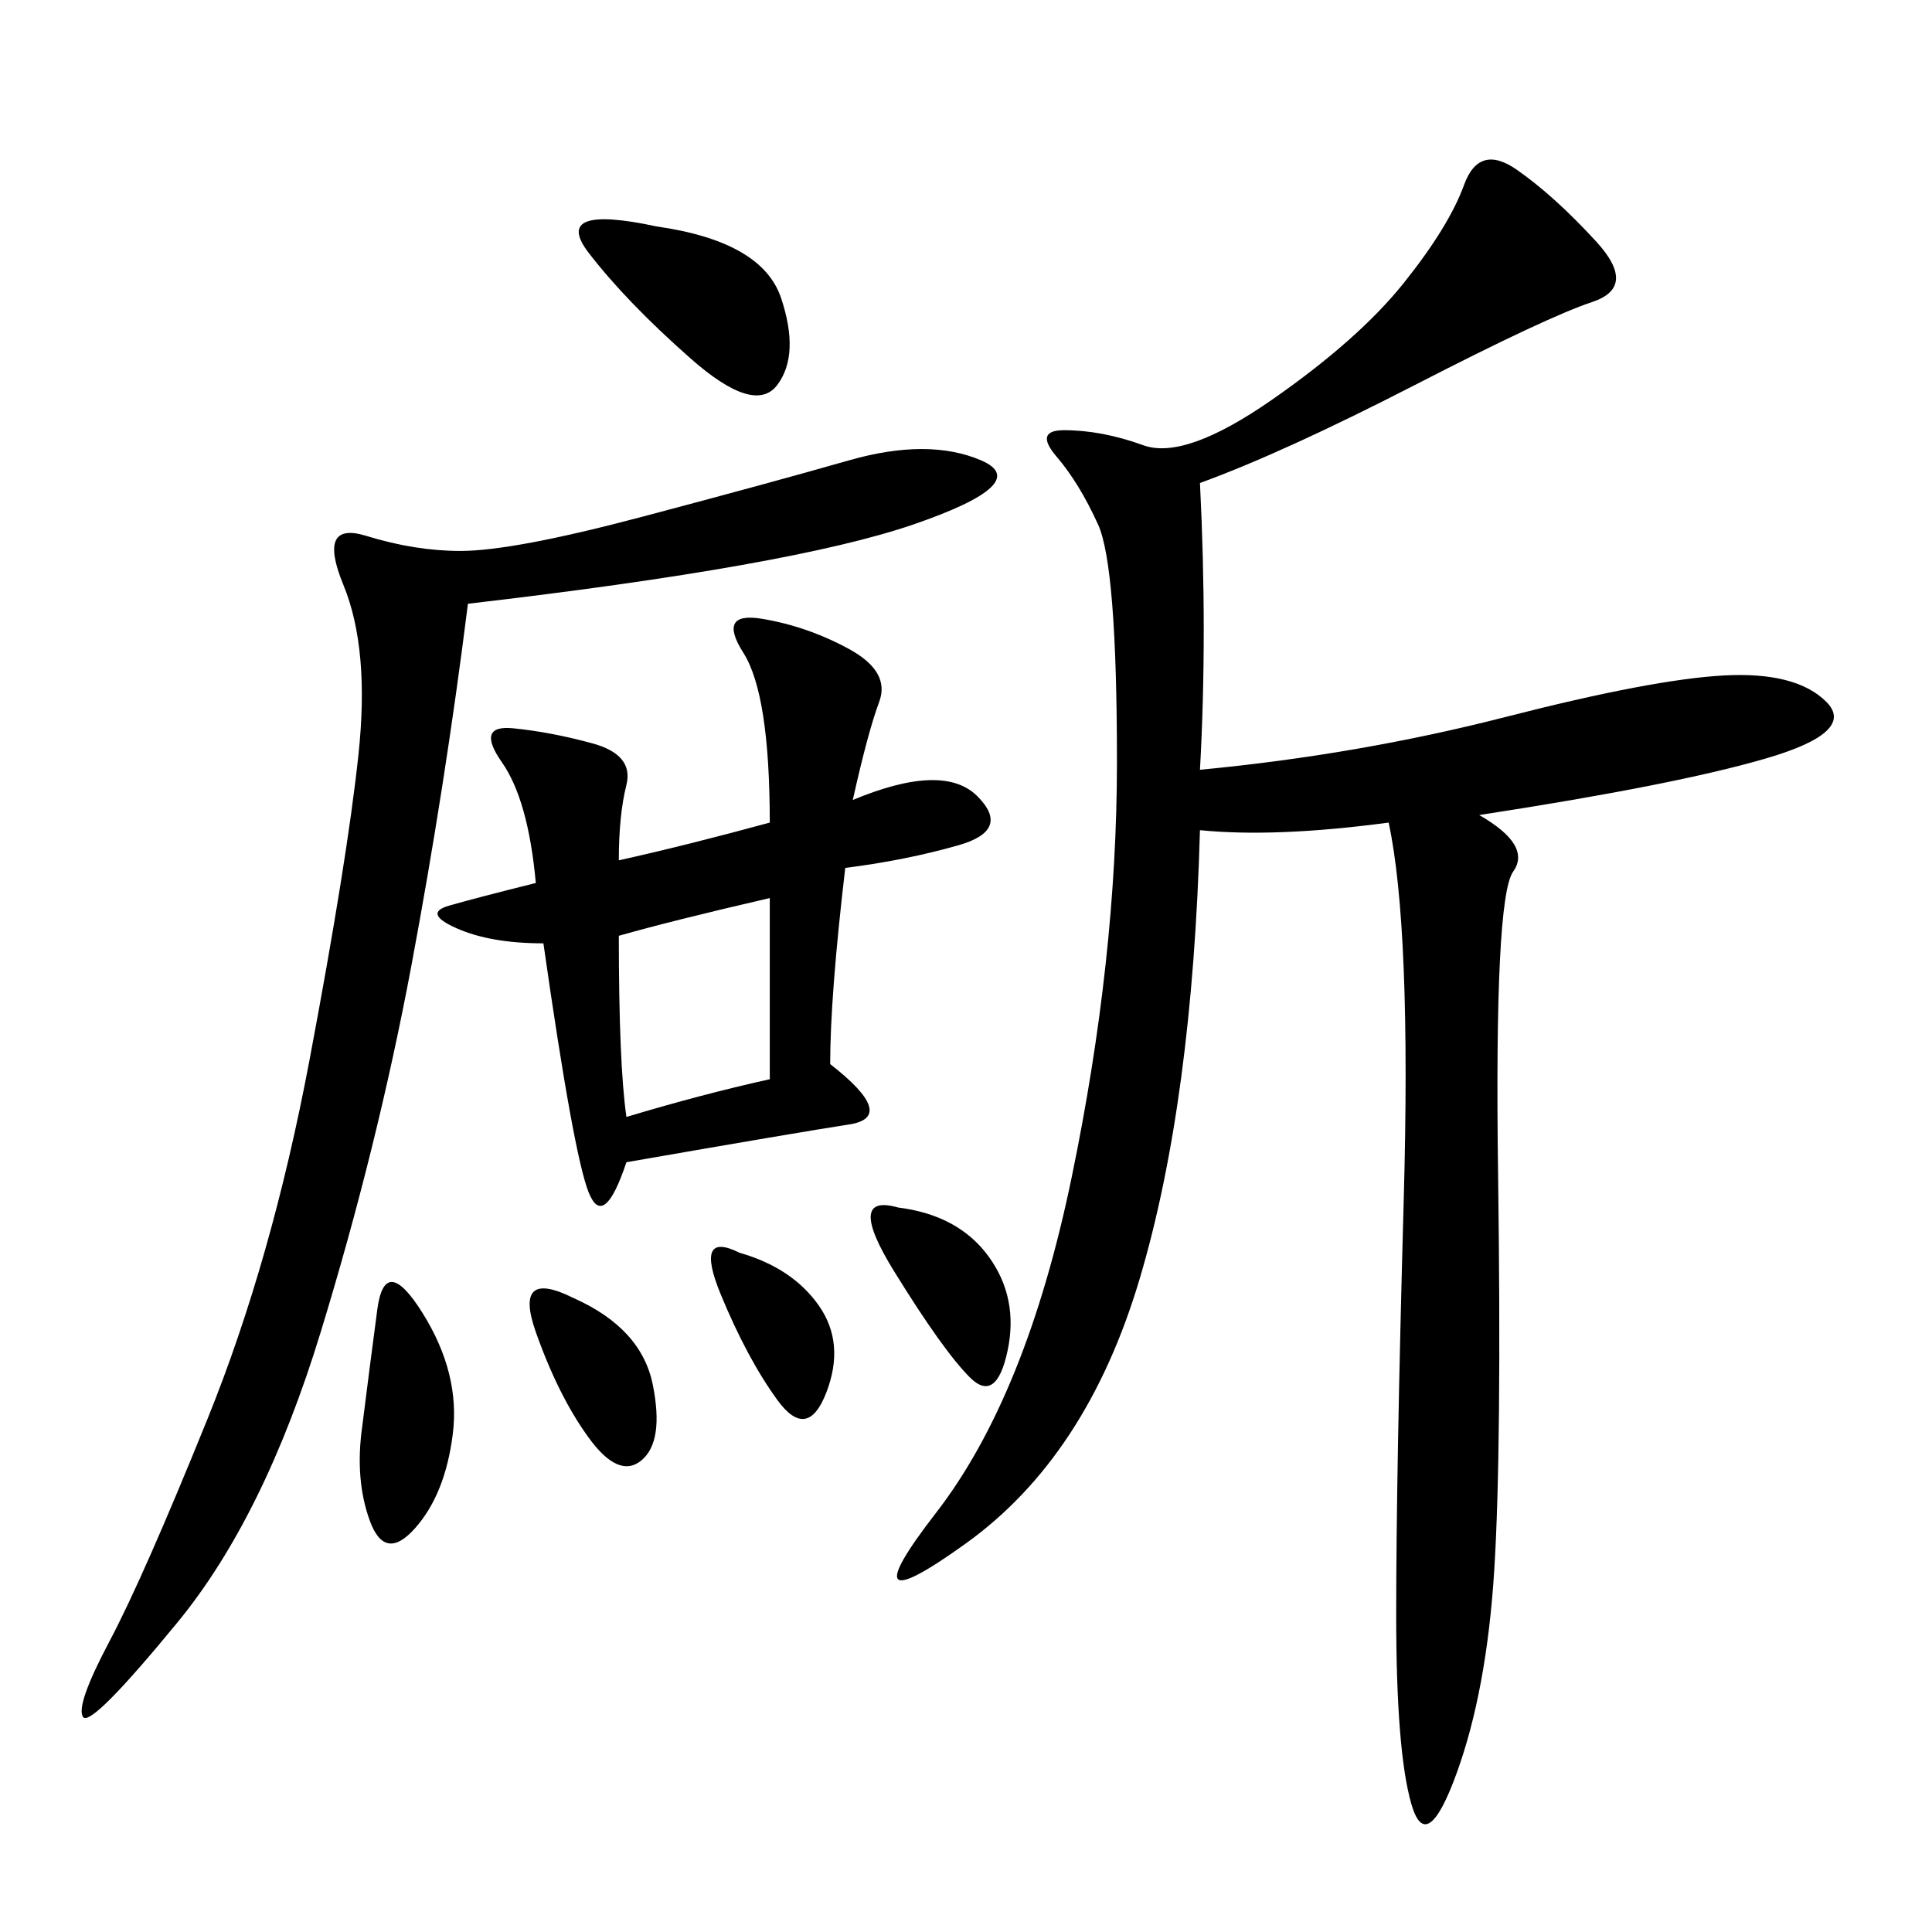 <svg xmlns="http://www.w3.org/2000/svg" xmlns:xlink="http://www.w3.org/1999/xlink" width="300" height="300"><path d="M186.33 75Q187.50 98.44 186.33 119.53L186.33 119.53Q210.94 117.19 233.79 111.33Q256.64 105.47 267.77 104.88Q278.91 104.30 283.59 108.98Q288.28 113.67 274.22 117.77Q260.16 121.88 229.69 126.56L229.69 126.56Q237.89 131.25 234.96 135.35Q232.03 139.45 232.62 182.23Q233.20 225 232.03 243.75Q230.86 262.50 226.17 275.39Q221.48 288.28 219.14 280.08Q216.80 271.88 216.80 250.78L216.80 250.78Q216.80 228.52 217.97 186.33Q219.14 144.14 215.63 127.73L215.63 127.73Q198.05 130.08 186.33 128.91L186.33 128.91Q185.16 171.09 176.95 198.63Q168.75 226.17 150 239.65Q131.25 253.13 145.31 234.96Q159.38 216.80 166.41 182.81Q173.44 148.83 173.44 118.36L173.44 118.36Q173.44 87.89 170.51 81.45Q167.58 75 164.06 70.90Q160.55 66.80 165.23 66.80L165.23 66.80Q171.09 66.80 177.54 69.14Q183.98 71.48 197.46 62.11Q210.94 52.73 217.97 43.95Q225 35.16 227.34 28.71Q229.69 22.27 235.55 26.37Q241.41 30.47 247.85 37.50Q254.30 44.53 247.27 46.88Q240.23 49.22 219.73 59.77Q199.22 70.31 186.33 75L186.33 75ZM132.42 124.22Q146.48 118.36 151.76 123.63Q157.03 128.91 148.83 131.25Q140.63 133.59 131.25 134.77L131.25 134.77Q128.91 154.69 128.91 165.23L128.91 165.23Q139.45 173.44 131.84 174.61Q124.22 175.78 97.27 180.47L97.27 180.47Q93.75 191.02 91.41 185.16Q89.06 179.30 84.38 146.48L84.38 146.48Q76.17 146.48 70.90 144.14Q65.63 141.80 69.73 140.63Q73.83 139.45 83.20 137.11L83.20 137.11Q82.03 124.22 77.93 118.36Q73.83 112.50 79.69 113.09Q85.55 113.67 91.99 115.43Q98.44 117.19 97.27 121.88Q96.09 126.56 96.09 133.59L96.09 133.59Q106.64 131.25 119.53 127.73L119.53 127.73Q119.53 107.81 115.43 101.37Q111.33 94.92 118.36 96.09Q125.39 97.27 131.84 100.78Q138.28 104.30 136.52 108.98Q134.77 113.67 132.42 124.22L132.42 124.22ZM72.66 93.75Q69.14 121.88 63.87 150Q58.59 178.13 49.80 206.84Q41.02 235.55 27.54 251.95Q14.06 268.36 12.89 266.60Q11.72 264.84 16.99 254.88Q22.27 244.92 32.23 220.31Q42.19 195.70 48.05 164.65Q53.91 133.59 55.66 117.19Q57.42 100.78 53.32 90.82Q49.22 80.86 56.84 83.20Q64.45 85.55 71.48 85.55L71.48 85.55Q79.69 85.55 99.61 80.27Q119.53 75 131.84 71.48Q144.14 67.97 152.34 71.48Q160.55 75 141.80 81.45Q123.05 87.89 72.66 93.75L72.66 93.75ZM96.09 145.31Q96.09 165.23 97.27 173.44L97.27 173.44Q108.98 169.92 119.53 167.58L119.53 167.58L119.53 139.45Q104.30 142.97 96.09 145.31L96.09 145.31ZM101.95 35.16Q118.36 37.50 121.29 46.29Q124.22 55.08 120.70 59.77Q117.19 64.45 107.23 55.66Q97.27 46.88 91.41 39.26Q85.55 31.64 101.95 35.16L101.95 35.16ZM56.25 221.48Q57.42 212.11 58.59 203.32Q59.77 194.53 65.63 203.91Q71.48 213.28 70.31 222.66Q69.14 232.03 64.45 237.30Q59.77 242.58 57.42 236.13Q55.08 229.69 56.25 221.48L56.25 221.48ZM139.45 187.50Q148.83 188.67 153.52 195.12Q158.20 201.56 156.45 209.77Q154.69 217.97 150.59 213.87Q146.48 209.77 138.87 197.46Q131.25 185.16 139.45 187.50L139.45 187.50ZM89.06 201.56Q99.61 206.25 101.37 215.04Q103.13 223.83 99.61 226.76Q96.09 229.69 91.41 223.24Q86.72 216.80 83.20 206.84Q79.69 196.88 89.06 201.56L89.06 201.56ZM114.84 194.53Q123.05 196.88 127.15 202.73Q131.25 208.59 128.32 216.21Q125.39 223.83 120.70 217.38Q116.02 210.94 111.91 200.98Q107.81 191.02 114.84 194.53L114.84 194.53Z"/></svg>